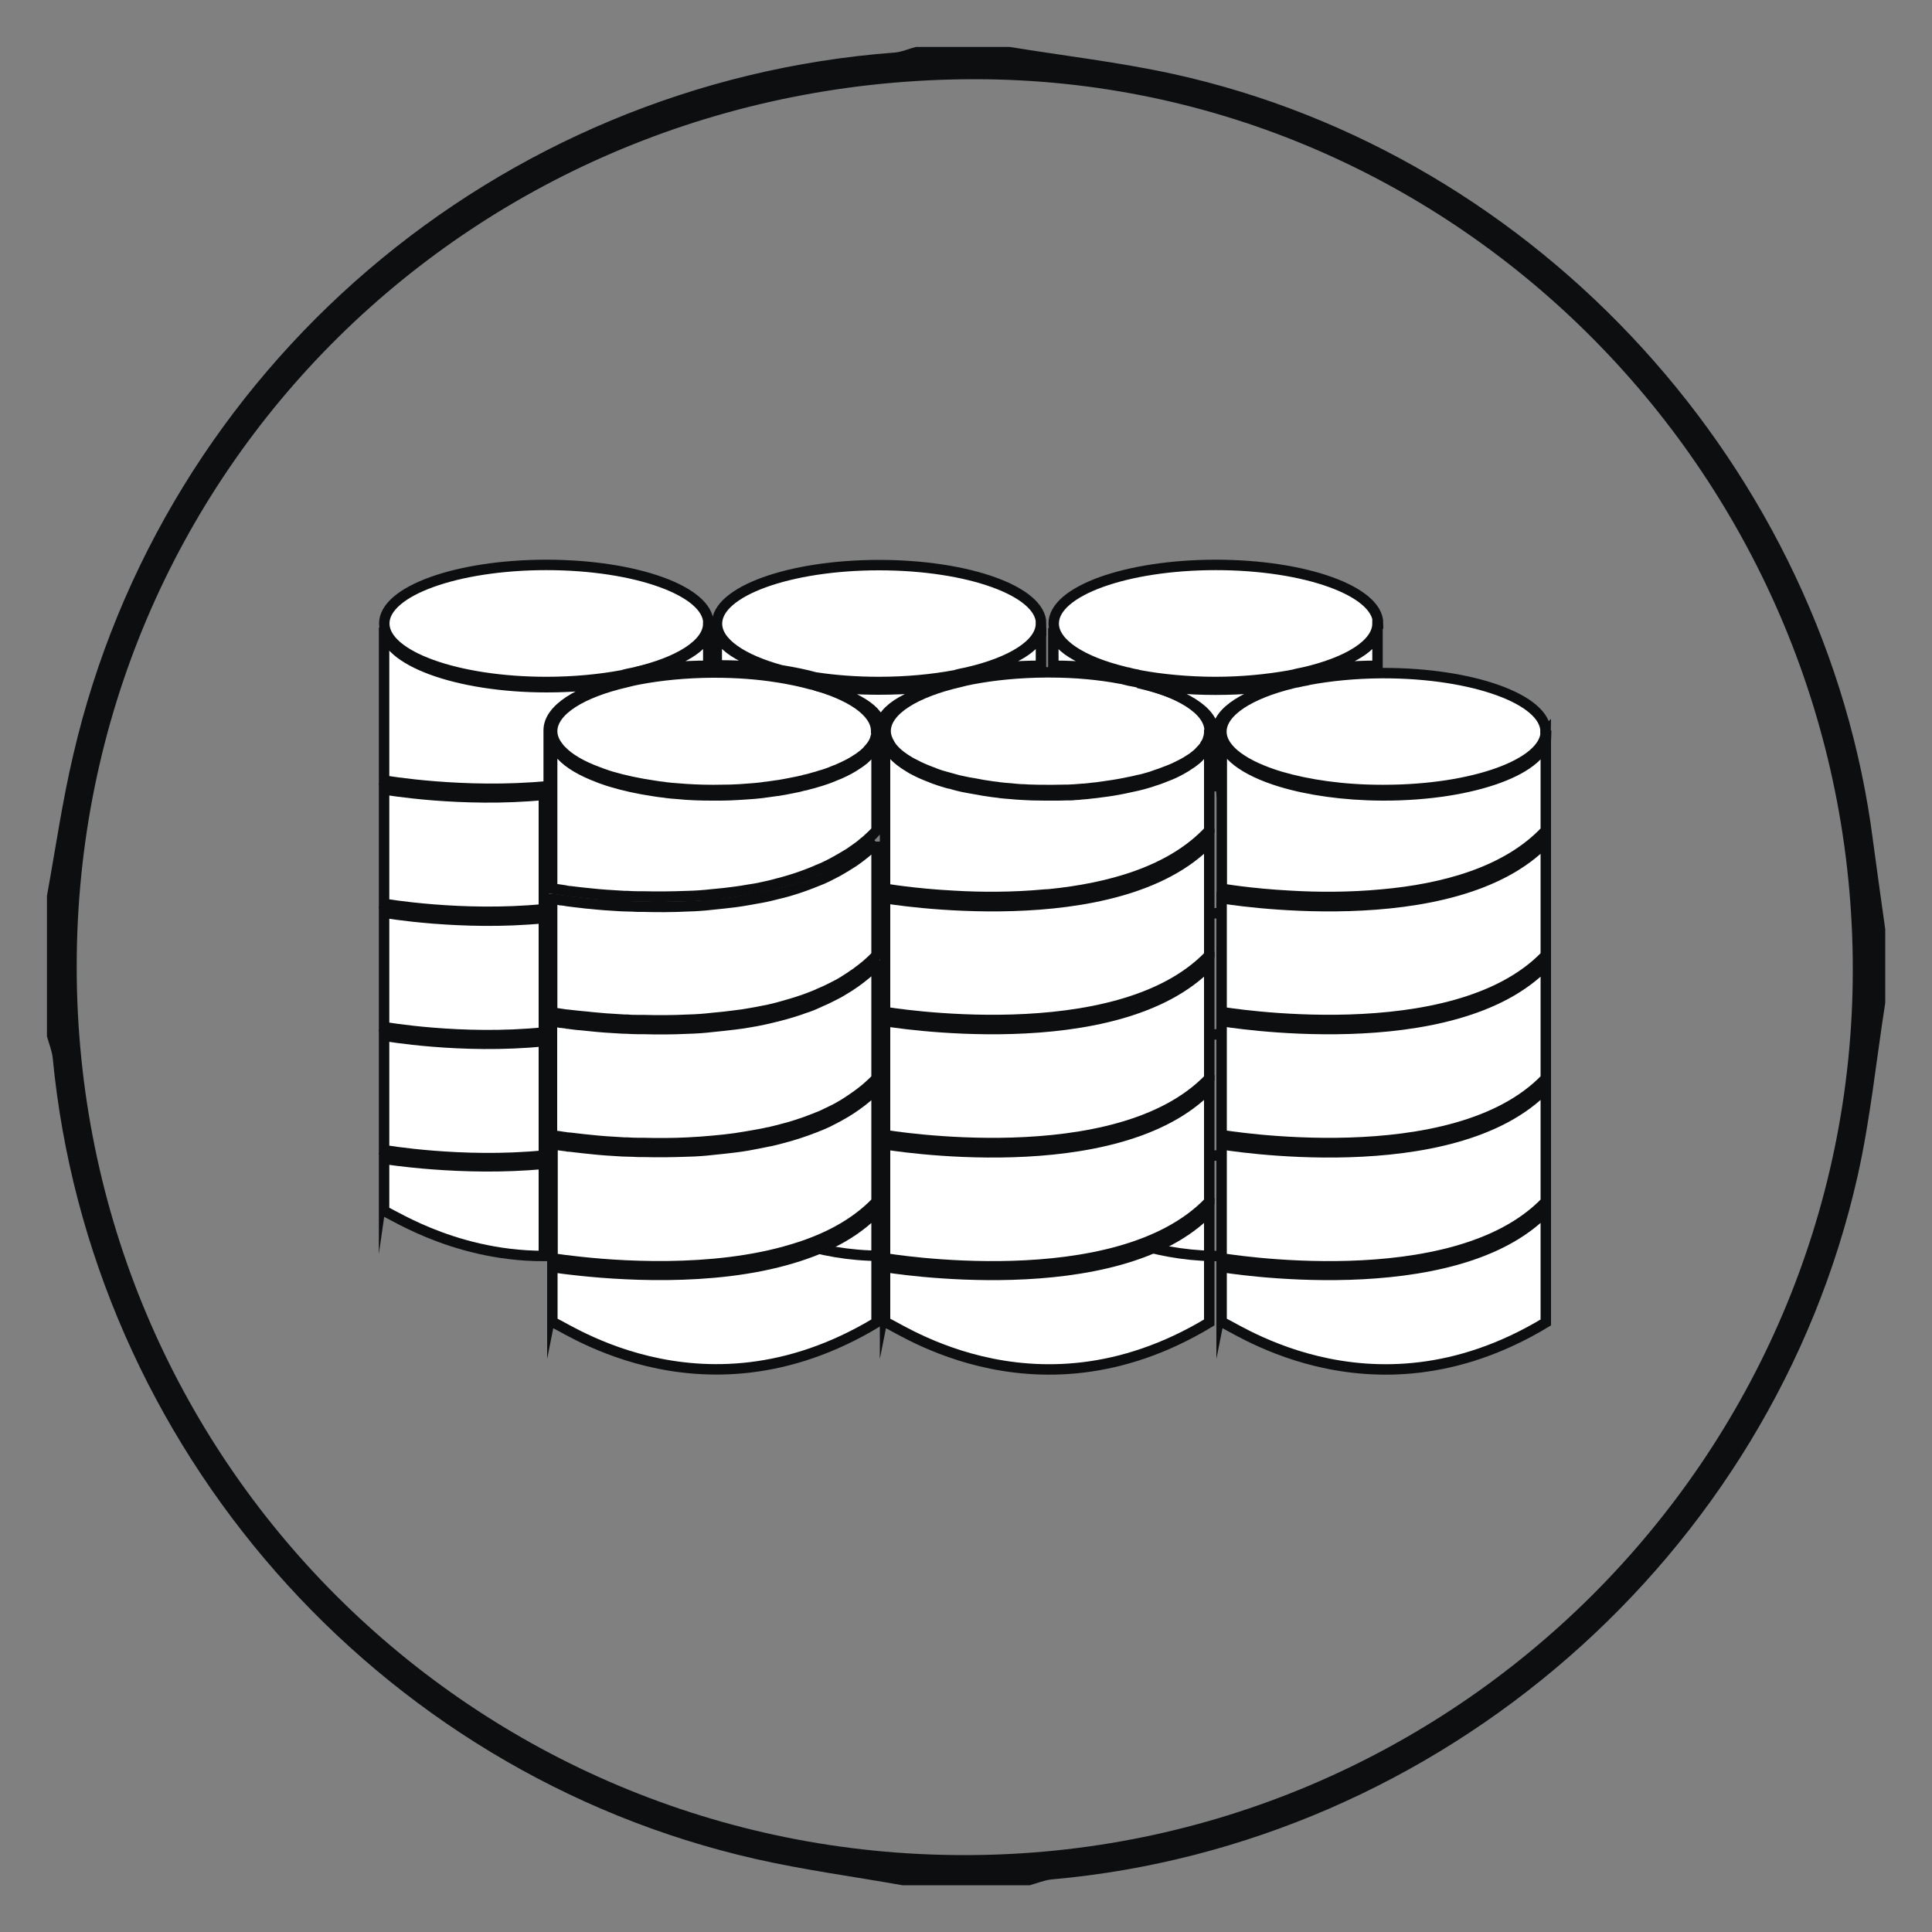 <svg xmlns="http://www.w3.org/2000/svg" id="katman_1" viewBox="0 0 100 100"><rect x="0" y="0" width="100" height="100" fill="#808080" stroke="none"/><defs><style>.cls-1{fill:none;stroke:#0d0e0f;stroke-miterlimit:10;stroke-width:.54px;}.cls-2{fill:#fff;}.cls-2,.cls-3{stroke-width:0px;}.cls-3{fill:#0d0e0f;}</style></defs><path class="cls-2" d="M45.37,62.67v5.78c-9.25,5.58-16.71-.24-16.78,0v-2.87s.38.07,1.03.14c2.15.25,7.24.66,11.4-.6,1.68-.5,3.22-1.27,4.34-2.44"></path><path class="cls-1" d="M45.37,62.67v5.78c-9.25,5.58-16.71-.24-16.78,0v-2.87s.38.07,1.03.14c2.15.25,7.24.66,11.4-.6,1.68-.5,3.22-1.27,4.34-2.44Z"></path><path class="cls-2" d="M62.59,62.67v5.78c-9.25,5.59-16.71-.24-16.78,0v-2.87s12.02,2.02,16.78-2.91"></path><path class="cls-1" d="M62.59,62.67v5.78c-9.25,5.59-16.71-.24-16.78,0v-2.87s12.02,2.02,16.78-2.91Z"></path><path class="cls-2" d="M80.01,62.67v5.78c-9.25,5.59-16.71-.24-16.78,0v-2.87s12.02,2.02,16.78-2.91"></path><path class="cls-1" d="M80.01,62.67v5.78c-9.25,5.59-16.71-.24-16.78,0v-2.87s12.02,2.02,16.78-2.91Z"></path><path class="cls-3" d="M49.94,96.02c25.3,0,45.95-20.58,45.96-45.81.02-25.36-20.43-46.11-45.44-46.11-25.91,0-46.49,20.33-46.49,45.93s20.6,46,45.96,45.99M46.71,97.58c-2.53-.45-5.09-.79-7.6-1.36C19.46,91.76,4.66,74.87,2.73,54.77c-.04-.38-.2-.76-.3-1.13v-7.27c.44-2.42.79-4.86,1.35-7.25C8.41,19.05,25.72,4.26,46.31,2.72c.37-.03.73-.2,1.1-.29h4.85c2.83.46,5.68.79,8.47,1.4,18.93,4.16,33.77,20.47,36.22,39.72.2,1.52.42,3.03.63,4.55v3.81c-.47,2.99-.77,6.02-1.43,8.96-4.45,19.71-21.6,34.63-41.73,36.41-.38.04-.75.2-1.12.3h-6.57Z"></path><path class="cls-2" d="M28.15,60.24v4.77c-4.91,0-8.23-2.46-8.27-2.3v-2.73s4.01.66,8.27.26"></path><path class="cls-1" d="M28.15,60.24v4.77c-4.91,0-8.23-2.46-8.27-2.3v-2.73s4.01.66,8.27.26Z"></path><path class="cls-1" d="M28.37,65.28c.34,0,.68-.02,1.03-.04,2.19-.17,4.65-.9,7.26-2.6v-28.04"></path><path class="cls-2" d="M28.15,53.89v5.92c-4.26.42-8.27-.28-8.27-.28v-5.92s4.01.71,8.27.28"></path><path class="cls-1" d="M28.15,53.89v5.92c-4.26.42-8.27-.28-8.27-.28v-5.92s4.01.71,8.27.28Z"></path><path class="cls-2" d="M28.15,47.52v5.92c-4.26.43-8.27-.28-8.27-.28v-5.92s4.01.7,8.27.28"></path><path class="cls-1" d="M28.15,47.52v5.92c-4.26.43-8.27-.28-8.27-.28v-5.92s4.01.7,8.27.28Z"></path><path class="cls-2" d="M28.15,41.14v5.92c-4.26.42-8.27-.28-8.27-.28v-5.92s4.01.7,8.27.28"></path><path class="cls-1" d="M28.15,41.14v5.92c-4.26.42-8.27-.28-8.27-.28v-5.92s4.01.7,8.27.28Z"></path><path class="cls-2" d="M32.26,35.21c-2.33.54-3.86,1.5-3.86,2.59v2.89c-4.39.43-8.52-.29-8.52-.29v-7.92c0,1.7,3.77,3.09,8.42,3.09,1.43,0,2.78-.13,3.96-.36"></path><path class="cls-1" d="M32.26,35.21c-2.33.54-3.86,1.5-3.86,2.59v2.89c-4.39.43-8.52-.29-8.52-.29v-7.92c0,1.7,3.77,3.09,8.42,3.09,1.43,0,2.78-.13,3.96-.36Z"></path><path class="cls-2" d="M36.66,32.27c0,1.07-1.53,2.01-3.84,2.54-.21.04-.41.08-.6.14-1.18.22-2.52.35-3.94.35-4.64,0-8.39-1.36-8.39-3.03s3.75-3.03,8.39-3.03,8.39,1.36,8.39,3.03"></path><path class="cls-1" d="M36.66,32.27c0,1.07-1.53,2.01-3.84,2.54-.21.04-.41.08-.6.14-1.18.22-2.52.35-3.94.35-4.64,0-8.39-1.36-8.39-3.03s3.75-3.03,8.39-3.03,8.39,1.36,8.39,3.03Z"></path><path class="cls-1" d="M36.71,56.39c-1.22,1.34-2.9,2.21-4.73,2.73-1.16.35-2.38.56-3.59.68M36.71,50.12c-1.21,1.34-2.89,2.21-4.72,2.73-1.17.35-2.39.56-3.6.68M36.71,43.85c-1.22,1.34-2.9,2.21-4.73,2.73-1.16.35-2.38.56-3.59.68M36.71,37.58c-1.33,1.47-3.23,2.36-5.27,2.88-1,.27-2.03.43-3.06.53"></path><path class="cls-2" d="M40.27,34.65c-.94-.14-1.98-.21-3.08-.21h-.09v-1.95c0,.88,1.25,1.67,3.17,2.16"></path><path class="cls-1" d="M40.27,34.65c-.94-.14-1.98-.21-3.08-.21h-.09v-1.95c0,.88,1.25,1.67,3.17,2.16Z"></path><path class="cls-2" d="M53.88,32.49v1.97c-1.33,0-2.58.12-3.68.32,2.22-.48,3.68-1.33,3.68-2.29"></path><path class="cls-1" d="M53.88,32.49v1.97c-1.33,0-2.58.12-3.68.32,2.22-.48,3.68-1.33,3.68-2.29Z"></path><path class="cls-1" d="M37.1,34.61v27.79c.03-.12,1.59,1.11,4.14,1.92,1.23.39,2.7.68,4.34.68.34,0,.68-.02,1.03-.04h0c2.2-.16,4.66-.88,7.26-2.57v-27.79"></path><path class="cls-2" d="M53.88,32.27c0,1.07-1.53,2.01-3.84,2.54-.21.04-.41.08-.6.14-1.18.22-2.52.35-3.94.35-1.15,0-2.24-.08-3.24-.23t-.01,0s0,0-.02,0c-.54-.15-1.13-.27-1.75-.37h-.02c-2.03-.55-3.35-1.43-3.35-2.42,0-1.67,3.75-3.03,8.39-3.03s8.39,1.36,8.39,3.03"></path><path class="cls-1" d="M53.88,32.27c0,1.07-1.53,2.01-3.84,2.54-.21.04-.41.08-.6.14-1.18.22-2.52.35-3.94.35-1.15,0-2.24-.08-3.24-.23t-.01,0s0,0-.02,0c-.54-.15-1.13-.27-1.75-.37h-.02c-2.03-.55-3.35-1.43-3.35-2.42,0-1.67,3.75-3.03,8.39-3.03s8.39,1.36,8.39,3.03Z"></path><path class="cls-1" d="M36.91,59.51s12.18,2.17,17.02-3.11M36.91,53.25s12.18,2.17,17.02-3.11M36.91,46.98s12.18,2.17,17.02-3.11M36.91,40.72s12.18,2.17,17.02-3.11M42.11,35.47c-.64-.1-1.23-.23-1.78-.39.64.1,1.23.23,1.78.39Z"></path><path class="cls-2" d="M58.05,34.75c-1.06-.18-2.26-.29-3.53-.29v-1.96c0,.94,1.4,1.77,3.53,2.26"></path><path class="cls-1" d="M58.05,34.75c-1.06-.18-2.26-.29-3.53-.29v-1.96c0,.94,1.4,1.77,3.53,2.26Z"></path><path class="cls-2" d="M71.3,32.49v1.97c-1.33,0-2.58.12-3.68.32,2.22-.48,3.68-1.33,3.68-2.29"></path><path class="cls-1" d="M71.3,32.49v1.97c-1.33,0-2.58.12-3.68.32,2.22-.48,3.68-1.33,3.68-2.29Z"></path><path class="cls-1" d="M54.52,34.61v27.79c.03-.12,1.55,1.07,4.04,1.89h0c1.2.39,2.63.69,4.23.72h.2c.34,0,.68-.02,1.04-.04,2.19-.16,4.65-.88,7.26-2.57v-27.79"></path><path class="cls-2" d="M71.3,32.27c0,1.07-1.53,2.01-3.84,2.54-.02,0-.04,0-.06.01-.15.03-.3.06-.44.1-.09.01-.17.04-.25.05-1.14.2-2.43.33-3.8.33s-2.77-.13-3.94-.35c-.02,0-.04-.02-.05-.02-.19-.03-.37-.07-.55-.12-.05,0-.09-.02-.14-.03-2.23-.54-3.69-1.47-3.69-2.51,0-1.67,3.75-3.03,8.39-3.03s8.4,1.36,8.4,3.03"></path><path class="cls-1" d="M71.3,32.27c0,1.07-1.53,2.01-3.84,2.54-.02,0-.04,0-.06.01-.15.03-.3.06-.44.1-.09.01-.17.04-.25.05-1.14.2-2.43.33-3.8.33s-2.77-.13-3.94-.35c-.02,0-.04-.02-.05-.02-.19-.03-.37-.07-.55-.12-.05,0-.09-.02-.14-.03-2.23-.54-3.69-1.47-3.69-2.51,0-1.67,3.75-3.03,8.39-3.03s8.4,1.36,8.4,3.03Z"></path><path class="cls-1" d="M54.34,59.51s12.18,2.17,17.02-3.12M54.34,53.24s12.18,2.17,17.02-3.12M54.34,46.97s12.18,2.17,17.02-3.12M62.74,41.01c-2.13.2-4.17.13-5.71,0h0c-1.62-.13-2.69-.32-2.69-.32M71.36,37.59c-1.34,1.47-3.26,2.36-5.32,2.88-1.01.27-2.05.43-3.09.53"></path><path class="cls-2" d="M45.37,38.08v4.91c-.14.15-.29.3-.45.44-.06.06-.12.11-.19.16-.12.1-.23.2-.35.28-.05.04-.11.08-.17.12-.13.09-.26.19-.41.27-.06.04-.13.08-.2.12-.19.11-.38.22-.57.32-.17.08-.33.17-.5.24-.13.05-.27.11-.4.17-.42.17-.85.33-1.3.46-.19.06-.38.11-.58.16-.27.08-.55.14-.83.2-.22.05-.45.09-.67.12-.24.04-.46.08-.7.11-.39.05-.79.1-1.18.13-.43.05-.86.08-1.27.09-.81.03-1.59.04-2.32.02-.09,0-.19,0-.28,0-.19,0-.36-.01-.53-.02-.11,0-.21,0-.31-.01h0c-.58-.03-1.11-.07-1.57-.12-.17-.01-.33-.04-.48-.05-.21-.02-.41-.05-.59-.07-.1,0-.19-.02-.27-.04-.09-.01-.18-.03-.26-.04-.09-.01-.18-.03-.23-.03-.02,0-.04,0-.06,0-.08-.01-.12-.02-.12-.02v-7.92c0,.3.12.59.34.86.04.05.09.11.14.16.4.43,1.05.81,1.9,1.13.09.04.17.07.27.1.13.05.26.09.39.13h0c.66.2,1.42.37,2.24.49.17.03.34.05.52.07.04,0,.09.01.13.02.18.02.36.04.55.05.58.06,1.18.08,1.81.08h.1c.28,0,.55,0,.81-.01.34-.01.68-.04,1.01-.06.19-.01.38-.03.56-.05.1-.01.2-.02.29-.04h.02c.19-.03.38-.05.58-.08h.02c.24-.04.48-.08.71-.13.23-.04.45-.09.66-.15.02,0,.05,0,.07-.01.14-.04.28-.08.41-.11.12-.04.23-.07.34-.1.26-.08.51-.17.74-.27.09-.04.18-.07.27-.11.34-.15.64-.31.9-.49.06-.04.13-.08.19-.13.06-.04.11-.09.17-.13.09-.08.16-.15.23-.23.14-.15.25-.31.32-.47.03-.08.05-.15.07-.23.02-.09.04-.18.04-.27"></path><path class="cls-1" d="M45.37,38.08v4.91c-.14.15-.29.3-.45.44-.06.06-.12.11-.19.16-.12.1-.23.2-.35.28-.05.04-.11.08-.17.12-.13.09-.26.19-.41.27-.06.04-.13.08-.2.12-.19.11-.38.22-.57.32-.17.08-.33.17-.5.24-.13.05-.27.11-.4.17-.42.17-.85.33-1.3.46-.19.06-.38.11-.58.16-.27.08-.55.14-.83.2-.22.05-.45.09-.67.12-.24.04-.46.08-.7.11-.39.05-.79.1-1.18.13-.43.05-.86.08-1.27.09-.81.03-1.59.04-2.32.02-.09,0-.19,0-.28,0-.19,0-.36-.01-.53-.02-.11,0-.21,0-.31-.01h0c-.58-.03-1.11-.07-1.57-.12-.17-.01-.33-.04-.48-.05-.21-.02-.41-.05-.59-.07-.1,0-.19-.02-.27-.04-.09-.01-.18-.03-.26-.04-.09-.01-.18-.03-.23-.03-.02,0-.04,0-.06,0-.08-.01-.12-.02-.12-.02v-7.92c0,.3.12.59.34.86.04.05.09.11.14.16.4.43,1.05.81,1.9,1.13.09.04.17.07.27.1.13.05.26.09.39.13h0c.66.2,1.42.37,2.24.49.17.03.34.05.52.07.04,0,.09.01.13.02.18.02.36.04.55.05.58.06,1.18.08,1.81.08h.1c.28,0,.55,0,.81-.01.34-.01.68-.04,1.01-.06.19-.01.38-.03.56-.05.1-.01.2-.02.29-.04h.02c.19-.03.38-.05.58-.08h.02c.24-.04.48-.08.71-.13.23-.04.45-.09.66-.15.02,0,.05,0,.07-.01.14-.04.28-.08.41-.11.12-.04.23-.07.34-.1.26-.08.51-.17.74-.27.09-.04.18-.07.27-.11.34-.15.64-.31.9-.49.06-.04.13-.08.19-.13.06-.04.11-.09.17-.13.09-.08.16-.15.23-.23.14-.15.25-.31.32-.47.03-.08.05-.15.07-.23.02-.09.04-.18.04-.27Z"></path><path class="cls-2" d="M45.37,43.56v5.89c-.14.15-.29.29-.45.43-.06.05-.12.11-.19.16-.12.09-.23.19-.35.27-.05.05-.11.08-.17.12-.17.12-.35.24-.53.35-.2.13-.42.24-.64.35-.21.11-.43.21-.65.3-.02.01-.04.02-.06.03-.21.09-.44.18-.66.26-.46.16-.93.3-1.41.43-.04,0-.08.02-.12.03-.23.06-.46.11-.69.15-.2.04-.39.08-.59.11-.27.05-.53.09-.8.12-.39.05-.79.1-1.18.13-.42.05-.85.08-1.26.09-.81.04-1.59.04-2.32.02-.09,0-.19,0-.28,0-.19,0-.36,0-.54-.02-.11,0-.21,0-.31-.01h0c-.58-.03-1.11-.07-1.58-.12-.14-.02-.27-.03-.39-.04-.25-.02-.48-.05-.67-.07-.05,0-.11-.02-.16-.02-.04,0-.08,0-.12-.01-.09-.01-.18-.03-.26-.04-.09-.01-.18-.03-.23-.03-.02,0-.04,0-.06,0-.08-.01-.12-.02-.12-.02v-5.89s.04,0,.12.02c.01,0,.04,0,.06,0,.06,0,.14.02.23.04.08,0,.16.02.26.03.09.02.17.03.27.04.17.02.37.05.59.07.15.02.31.04.48.05.46.05.99.09,1.57.12h0c.1,0,.2.01.31.01.17,0,.35.01.53.02.09,0,.19,0,.28,0,.73.02,1.52.02,2.32-.02.41-.01.84-.04,1.27-.09.39-.04.79-.08,1.18-.13.24-.03.46-.07.7-.11.22-.04.45-.08.67-.12.28-.05.56-.12.83-.19.2-.05.39-.09.58-.15.44-.13.88-.28,1.3-.45.13-.05.27-.11.4-.16.17-.07.33-.15.5-.24.19-.09.38-.2.57-.31.06-.04.13-.08.2-.12.14-.08.28-.18.41-.26.06-.04.12-.08.17-.12.12-.08.23-.18.35-.27.06-.05.13-.1.19-.16.16-.13.3-.28.45-.43"></path><path class="cls-1" d="M45.37,43.56v5.89c-.14.15-.29.29-.45.43-.06.05-.12.11-.19.16-.12.09-.23.19-.35.27-.05.05-.11.08-.17.12-.17.12-.35.24-.53.35-.2.13-.42.24-.64.35-.21.11-.43.21-.65.3-.02.01-.04.02-.06.03-.21.09-.44.18-.66.26-.46.16-.93.3-1.41.43-.04,0-.08.02-.12.03-.23.06-.46.11-.69.15-.2.04-.39.08-.59.11-.27.05-.53.09-.8.12-.39.05-.79.1-1.18.13-.42.05-.85.08-1.26.09-.81.04-1.59.04-2.32.02-.09,0-.19,0-.28,0-.19,0-.36,0-.54-.02-.11,0-.21,0-.31-.01h0c-.58-.03-1.11-.07-1.58-.12-.14-.02-.27-.03-.39-.04-.25-.02-.48-.05-.67-.07-.05,0-.11-.02-.16-.02-.04,0-.08,0-.12-.01-.09-.01-.18-.03-.26-.04-.09-.01-.18-.03-.23-.03-.02,0-.04,0-.06,0-.08-.01-.12-.02-.12-.02v-5.89s.04,0,.12.02c.01,0,.04,0,.06,0,.06,0,.14.02.23.04.08,0,.16.02.26.03.09.02.17.03.27.04.17.02.37.05.59.07.15.02.31.04.48.05.46.05.99.09,1.57.12h0c.1,0,.2.01.31.01.17,0,.35.01.53.02.09,0,.19,0,.28,0,.73.02,1.52.02,2.32-.02.41-.01.84-.04,1.27-.09.39-.04.79-.08,1.18-.13.24-.03.46-.07.7-.11.22-.04.45-.08.67-.12.28-.05.56-.12.83-.19.2-.05.39-.09.58-.15.44-.13.88-.28,1.3-.45.13-.05.27-.11.4-.16.17-.07.33-.15.5-.24.19-.09.38-.2.57-.31.06-.04.13-.08.2-.12.14-.08.28-.18.41-.26.06-.04.12-.08.17-.12.12-.08.23-.18.35-.27.06-.05.13-.1.19-.16.16-.13.3-.28.45-.43Z"></path><path class="cls-2" d="M45.37,49.92v5.9c-.14.15-.29.29-.45.43-.06.05-.12.11-.19.16-.12.09-.23.19-.35.27-.05.04-.11.08-.17.12-.17.12-.35.24-.53.35-.2.12-.42.25-.64.35-.17.08-.33.16-.5.24-.13.05-.27.11-.4.16-.55.22-1.13.41-1.73.56-.17.04-.34.09-.52.13-.05.01-.11.03-.16.03-.16.04-.33.07-.49.1-.39.07-.79.14-1.19.2-.39.05-.79.1-1.18.13-.43.04-.86.07-1.27.09-.81.04-1.59.04-2.32.02-.09,0-.19,0-.28,0-.19,0-.36-.01-.53-.02-.11,0-.21,0-.31-.01h0c-.58-.03-1.11-.07-1.57-.12-.13-.01-.27-.03-.39-.04-.19-.02-.36-.04-.52-.06-.11-.01-.2-.03-.3-.03h-.02c-.07-.02-.13-.02-.2-.03-.18-.03-.31-.05-.41-.06-.02,0-.04,0-.06,0-.08-.01-.12-.02-.12-.02v-5.9s.04,0,.12.02c.01,0,.04,0,.06,0,.06,0,.14.02.23.04.08,0,.16.02.26.03.04,0,.07,0,.12.02.05,0,.11.01.16.02.2.03.42.05.67.07.12.01.25.03.39.04.46.05,1,.09,1.58.12h0c.1,0,.2.01.31.01.18.01.36.02.54.02.09,0,.19,0,.28,0,.73.02,1.51.02,2.32-.02.41-.01.84-.04,1.26-.09.39-.04.79-.08,1.18-.13.27-.03.53-.07.8-.12.19-.03.39-.07.59-.11.23-.05.46-.1.69-.16.04,0,.08-.02.12-.03.48-.12.95-.26,1.41-.43.23-.07.45-.16.66-.26.02,0,.04-.01.06-.03.22-.09.44-.19.65-.3.22-.11.44-.22.64-.35.19-.11.36-.22.53-.34.06-.04.12-.08.17-.12.12-.08.23-.18.35-.27.06-.05.13-.1.19-.16.16-.13.3-.28.45-.43"></path><path class="cls-1" d="M45.37,49.92v5.9c-.14.15-.29.29-.45.43-.06.05-.12.11-.19.16-.12.09-.23.19-.35.27-.05.04-.11.08-.17.12-.17.12-.35.24-.53.35-.2.12-.42.25-.64.35-.17.08-.33.16-.5.24-.13.05-.27.11-.4.16-.55.22-1.13.41-1.73.56-.17.04-.34.09-.52.13-.05.01-.11.03-.16.03-.16.04-.33.07-.49.1-.39.07-.79.14-1.19.2-.39.05-.79.1-1.18.13-.43.04-.86.07-1.27.09-.81.04-1.59.04-2.32.02-.09,0-.19,0-.28,0-.19,0-.36-.01-.53-.02-.11,0-.21,0-.31-.01h0c-.58-.03-1.11-.07-1.57-.12-.13-.01-.27-.03-.39-.04-.19-.02-.36-.04-.52-.06-.11-.01-.2-.03-.3-.03h-.02c-.07-.02-.13-.02-.2-.03-.18-.03-.31-.05-.41-.06-.02,0-.04,0-.06,0-.08-.01-.12-.02-.12-.02v-5.9s.04,0,.12.02c.01,0,.04,0,.06,0,.06,0,.14.02.23.04.08,0,.16.02.26.03.04,0,.07,0,.12.02.05,0,.11.01.16.02.2.03.42.05.67.07.12.01.25.03.39.04.46.05,1,.09,1.58.12h0c.1,0,.2.01.31.01.18.01.36.02.54.02.09,0,.19,0,.28,0,.73.02,1.51.02,2.32-.02.41-.01.84-.04,1.26-.09.39-.04.79-.08,1.18-.13.27-.03.53-.07.8-.12.19-.03.39-.07.59-.11.23-.05.46-.1.69-.16.04,0,.08-.02.12-.03.48-.12.95-.26,1.41-.43.23-.07.45-.16.66-.26.02,0,.04-.01.06-.03.22-.09.44-.19.65-.3.22-.11.44-.22.64-.35.19-.11.36-.22.53-.34.06-.04.12-.08.17-.12.12-.08.23-.18.35-.27.06-.05.13-.1.19-.16.16-.13.3-.28.45-.43Z"></path><path class="cls-2" d="M45.37,56.3v5.9c-1.13,1.18-2.66,1.96-4.34,2.46-4.16,1.27-9.26.87-11.4.61-.66-.07-1.03-.14-1.03-.14v-5.9s.04,0,.12.02c.01,0,.04,0,.06,0,.09.01.23.04.41.06.06,0,.13.01.2.03h.02c.09,0,.19.02.3.03.16.02.33.04.52.06.12.01.26.03.39.04.46.05.99.09,1.57.12h0c.1,0,.2.01.31.01.17,0,.35.01.53.02.09,0,.19,0,.28,0,.73.02,1.52.01,2.32-.02.41-.01.84-.04,1.27-.09.39-.04.79-.08,1.18-.13.4-.05.8-.12,1.19-.2.17-.03.33-.07.49-.1.05,0,.11-.02.16-.03.17-.04.34-.08.52-.13.59-.15,1.17-.34,1.73-.56.13-.05.27-.11.4-.16.17-.07.33-.15.5-.24.22-.11.44-.23.64-.35.19-.11.36-.22.53-.34.06-.04.12-.08.17-.12.12-.08.23-.18.35-.27.06-.05.13-.1.19-.16.16-.13.3-.28.45-.43"></path><path class="cls-1" d="M45.37,56.3v5.9c-1.13,1.18-2.66,1.96-4.34,2.46-4.16,1.27-9.26.87-11.4.61-.66-.07-1.03-.14-1.03-.14v-5.9s.04,0,.12.02c.01,0,.04,0,.06,0,.09.01.23.04.41.06.06,0,.13.01.2.03h.02c.09,0,.19.02.3.03.16.02.33.04.52.06.12.01.26.03.39.04.46.05.99.09,1.57.12h0c.1,0,.2.01.31.01.17,0,.35.01.53.02.09,0,.19,0,.28,0,.73.02,1.52.01,2.32-.02.41-.01.84-.04,1.27-.09.39-.04.79-.08,1.18-.13.4-.05.8-.12,1.19-.2.17-.03.33-.07.49-.1.05,0,.11-.02.16-.03.17-.04.34-.08.52-.13.59-.15,1.17-.34,1.73-.56.13-.05.27-.11.4-.16.17-.07.33-.15.5-.24.22-.11.44-.23.64-.35.19-.11.36-.22.53-.34.06-.04.12-.08.17-.12.12-.08.23-.18.35-.27.06-.05.13-.1.19-.16.16-.13.3-.28.45-.43Z"></path><path class="cls-2" d="M36.66,32.49v1.97c-1.33,0-2.58.12-3.68.32,2.22-.48,3.68-1.33,3.68-2.29"></path><path class="cls-1" d="M36.66,32.49v1.97c-1.33,0-2.58.12-3.68.32,2.22-.48,3.68-1.33,3.68-2.29Z"></path><path class="cls-2" d="M45.37,37.86c0,.09-.01.18-.04.27-.02.08-.04.15-.07.22-.07.16-.18.31-.32.46-.06.08-.14.15-.23.23-.06.04-.11.09-.17.13-.06.05-.12.09-.19.13-.26.18-.56.33-.9.48-.09.04-.17.08-.27.11-.23.1-.48.19-.74.26-.11.04-.22.07-.34.1-.13.04-.27.08-.41.11-.02,0-.05,0-.07.02-.21.05-.44.1-.66.14-.24.05-.47.09-.71.13h-.02c-.19.03-.37.05-.56.08h-.03c-.09.02-.19.02-.29.04-.19.02-.37.04-.56.05-.33.03-.66.05-1.01.06-.27,0-.53.01-.81.01h-.1c-.62,0-1.23-.03-1.81-.08-.19-.01-.37-.03-.55-.05-.05,0-.09-.01-.13-.02-.18-.02-.35-.04-.52-.07-.82-.12-1.57-.28-2.24-.48h0c-.13-.04-.26-.08-.39-.13-.09-.03-.18-.06-.27-.1-.85-.31-1.5-.69-1.9-1.11-.06-.05-.1-.11-.14-.16-.22-.27-.34-.55-.34-.84,0-1.07,1.53-2.01,3.84-2.54.19-.05.4-.1.61-.14,1.15-.22,2.45-.35,3.84-.36h.1c1.16,0,2.25.08,3.25.24h.01c.63.1,1.21.22,1.75.37,0,0,0,0,.02,0s0,0,.01,0c2.03.55,3.34,1.43,3.34,2.42"></path><path class="cls-1" d="M45.37,37.86c0,.09-.01.18-.04.27-.02.08-.04.15-.07.22-.07.16-.18.31-.32.46-.06.08-.14.15-.23.23-.06.04-.11.09-.17.13-.06.05-.12.09-.19.13-.26.18-.56.33-.9.48-.09.04-.17.08-.27.11-.23.1-.48.19-.74.26-.11.04-.22.07-.34.1-.13.04-.27.08-.41.11-.02,0-.05,0-.07.02-.21.05-.44.1-.66.14-.24.05-.47.09-.71.13h-.02c-.19.03-.37.05-.56.08h-.03c-.09.02-.19.02-.29.04-.19.02-.37.04-.56.05-.33.03-.66.05-1.01.06-.27,0-.53.01-.81.01h-.1c-.62,0-1.23-.03-1.81-.08-.19-.01-.37-.03-.55-.05-.05,0-.09-.01-.13-.02-.18-.02-.35-.04-.52-.07-.82-.12-1.57-.28-2.24-.48h0c-.13-.04-.26-.08-.39-.13-.09-.03-.18-.06-.27-.1-.85-.31-1.5-.69-1.9-1.11-.06-.05-.1-.11-.14-.16-.22-.27-.34-.55-.34-.84,0-1.07,1.53-2.01,3.84-2.54.19-.05.4-.1.61-.14,1.15-.22,2.45-.35,3.84-.36h.1c1.16,0,2.25.08,3.25.24h.01c.63.1,1.21.22,1.75.37,0,0,0,0,.02,0s0,0,.01,0c2.03.55,3.34,1.43,3.34,2.42Z"></path><path class="cls-2" d="M62.59,56.3v5.9c-4.76,4.97-16.78,2.93-16.78,2.93v-5.9s12.02,2.04,16.78-2.93"></path><path class="cls-1" d="M62.59,56.3v5.9c-4.76,4.97-16.78,2.93-16.78,2.93v-5.9s12.02,2.04,16.78-2.93Z"></path><path class="cls-2" d="M62.59,49.92v5.9c-4.76,4.97-16.78,2.93-16.78,2.93v-5.9s12.02,2.04,16.78-2.93"></path><path class="cls-1" d="M62.59,49.92v5.9c-4.76,4.97-16.78,2.93-16.78,2.93v-5.9s12.02,2.04,16.78-2.93Z"></path><path class="cls-2" d="M62.59,43.56v5.89c-4.76,4.97-16.78,2.93-16.78,2.93v-5.89s12.02,2.04,16.78-2.93"></path><path class="cls-1" d="M62.59,43.56v5.89c-4.76,4.97-16.78,2.93-16.78,2.93v-5.89s12.02,2.04,16.78-2.93Z"></path><path class="cls-2" d="M62.59,38.08v4.91c-1.97,2.12-5.19,2.99-8.29,3.3-.06,0-.13.01-.2.01-1.69.16-3.34.15-4.71.07-2.11-.11-3.58-.37-3.58-.37v-7.92c0,.12.02.24.06.36,0,.04.02.07.04.1.02.05.04.1.07.15.03.05.06.11.1.17,0,0,.01.02.02.03.03.04.06.08.09.12.21.25.52.49.89.71.08.05.16.1.25.14.26.14.54.26.86.38.04.02.08.04.13.05.04.02.08.04.13.05h0c.13.05.26.09.4.13.12.04.25.08.38.1.11.04.23.06.36.1.16.04.34.08.52.11.19.03.38.07.57.1.13.03.28.05.42.07.17.03.34.05.52.07.04,0,.09.01.13.02.18.02.36.04.55.05.22.02.45.04.68.05.14,0,.29.02.44.02.22,0,.45.01.68.01h.2c.07,0,.15,0,.22,0,.22,0,.44,0,.65-.01.04,0,.06,0,.1,0,.13,0,.25,0,.37-.02.13,0,.25-.01.37-.03h.04c.16-.01.33-.03.48-.05.14-.01.28-.03.42-.05h0c.43-.05.85-.12,1.24-.2.23-.05.47-.1.69-.15.18-.04.35-.09.52-.14.11-.03.21-.06.31-.1.24-.07.47-.16.69-.25.27-.1.52-.22.75-.35.15-.08.29-.17.42-.26.06-.04.13-.08.19-.13.11-.08.22-.17.31-.27.05-.05.09-.1.13-.14.04-.05.08-.1.12-.15.02-.04.04-.06.05-.1.04-.05.06-.09.08-.14.01-.02.02-.04.03-.06.03-.07.05-.13.06-.2,0-.04.01-.07.02-.11,0-.05.01-.11.01-.16"></path><path class="cls-1" d="M62.59,38.08v4.91c-1.97,2.12-5.19,2.99-8.29,3.3-.06,0-.13.01-.2.01-1.69.16-3.34.15-4.71.07-2.11-.11-3.58-.37-3.58-.37v-7.92c0,.12.02.24.06.36,0,.04.02.07.04.1.02.05.04.1.07.15.03.05.06.11.1.17,0,0,.01.02.02.03.03.04.06.08.09.12.21.25.52.49.89.71.08.05.16.1.25.14.26.14.54.26.86.38.04.02.08.04.13.05.04.02.08.04.13.05h0c.13.05.26.09.4.13.12.04.25.08.38.1.11.04.23.06.36.1.16.04.34.08.52.11.19.03.38.07.57.1.13.03.28.05.42.07.17.03.34.05.52.07.04,0,.09.01.13.02.18.02.36.04.55.05.22.02.45.04.68.05.14,0,.29.02.44.02.22,0,.45.01.68.01h.2c.07,0,.15,0,.22,0,.22,0,.44,0,.65-.01.04,0,.06,0,.1,0,.13,0,.25,0,.37-.02.13,0,.25-.01.37-.03h.04c.16-.01.33-.03.48-.05.14-.01.28-.03.42-.05h0c.43-.05.85-.12,1.24-.2.23-.05.47-.1.69-.15.18-.04.35-.09.52-.14.11-.03.21-.06.31-.1.24-.07.47-.16.69-.25.27-.1.52-.22.75-.35.15-.08.29-.17.42-.26.06-.04.13-.08.19-.13.11-.08.22-.17.31-.27.05-.05.09-.1.13-.14.04-.05.08-.1.12-.15.02-.04.04-.06.05-.1.04-.05.06-.09.08-.14.01-.02.02-.04.03-.06.03-.07.05-.13.06-.2,0-.04.01-.07.02-.11,0-.05.01-.11.01-.16Z"></path><path class="cls-2" d="M49.49,35.36c-2.35.48-3.9,1.33-3.9,2.29,0-.89-1.33-1.68-3.39-2.17,1.01.13,2.12.21,3.29.21,1.45,0,2.81-.12,4-.32"></path><path class="cls-1" d="M49.49,35.36c-2.35.48-3.9,1.33-3.9,2.29,0-.89-1.33-1.68-3.39-2.17,1.01.13,2.12.21,3.29.21,1.45,0,2.81-.12,4-.32Z"></path><path class="cls-2" d="M62.59,37.86c0,.05,0,.1-.01.16,0,.04-.02.07-.02.11-.02.07-.04.14-.06.2,0,.02-.02.04-.03.06-.02.05-.04.09-.08.14-.01.03-.04.06-.05.1-.04.04-.07.09-.12.14s-.09.1-.13.14c-.09.1-.2.19-.31.27-.06.05-.12.09-.19.13-.13.09-.27.17-.42.25-.23.12-.48.24-.75.34-.22.09-.45.17-.69.25-.1.04-.2.07-.31.1-.17.05-.34.1-.52.13-.22.06-.46.1-.69.15-.39.08-.81.14-1.24.2h0c-.14.02-.27.04-.42.05-.16.02-.32.04-.48.05h-.04c-.12.01-.24.02-.37.03-.12.01-.24.01-.37.02-.04,0-.06,0-.1,0-.21,0-.43.01-.65.01-.07,0-.15,0-.22,0h-.2c-.24,0-.46,0-.68-.01-.15,0-.3-.01-.44-.02-.23,0-.46-.03-.68-.05-.19-.01-.37-.03-.55-.05-.05,0-.09-.01-.13-.02-.18-.02-.35-.04-.52-.07-.14-.02-.28-.04-.42-.07-.19-.04-.38-.07-.57-.1-.18-.04-.35-.07-.52-.11-.12-.04-.24-.06-.36-.1-.13-.04-.25-.07-.36-.1h-.01c-.14-.04-.27-.08-.4-.13h0c-.05-.02-.09-.03-.13-.05-.04-.02-.09-.04-.13-.05-.32-.12-.6-.24-.86-.38-.09-.04-.17-.09-.25-.13-.38-.22-.68-.45-.89-.7-.04-.04-.06-.07-.09-.12,0,0-.01-.02-.02-.03-.04-.05-.07-.11-.1-.17-.03-.04-.05-.09-.07-.14-.01-.04-.03-.07-.04-.1-.04-.12-.06-.23-.06-.35,0-1.07,1.53-2.01,3.84-2.54.19-.05.4-.1.61-.14,1.15-.22,2.45-.35,3.84-.36h.2c1.33,0,2.58.12,3.69.33.05,0,.09.02.14.03.18.05.36.09.55.12.02,0,.04,0,.06.01,2.32.53,3.84,1.47,3.84,2.54"></path><path class="cls-1" d="M62.59,37.86c0,.05,0,.1-.01.16,0,.04-.02.07-.02.11-.02.07-.04.14-.06.2,0,.02-.02.04-.03.06-.02.05-.04.09-.08.14-.01.03-.04.06-.05.1-.04.04-.07.09-.12.14s-.09.1-.13.14c-.09.1-.2.19-.31.27-.06.05-.12.09-.19.13-.13.09-.27.17-.42.25-.23.12-.48.24-.75.34-.22.09-.45.17-.69.25-.1.04-.2.07-.31.1-.17.05-.34.1-.52.13-.22.06-.46.1-.69.15-.39.08-.81.14-1.24.2h0c-.14.02-.27.04-.42.05-.16.02-.32.04-.48.05h-.04c-.12.01-.24.02-.37.03-.12.01-.24.01-.37.02-.04,0-.06,0-.1,0-.21,0-.43.01-.65.01-.07,0-.15,0-.22,0h-.2c-.24,0-.46,0-.68-.01-.15,0-.3-.01-.44-.02-.23,0-.46-.03-.68-.05-.19-.01-.37-.03-.55-.05-.05,0-.09-.01-.13-.02-.18-.02-.35-.04-.52-.07-.14-.02-.28-.04-.42-.07-.19-.04-.38-.07-.57-.1-.18-.04-.35-.07-.52-.11-.12-.04-.24-.06-.36-.1-.13-.04-.25-.07-.36-.1h-.01c-.14-.04-.27-.08-.4-.13h0c-.05-.02-.09-.03-.13-.05-.04-.02-.09-.04-.13-.05-.32-.12-.6-.24-.86-.38-.09-.04-.17-.09-.25-.13-.38-.22-.68-.45-.89-.7-.04-.04-.06-.07-.09-.12,0,0-.01-.02-.02-.03-.04-.05-.07-.11-.1-.17-.03-.04-.05-.09-.07-.14-.01-.04-.03-.07-.04-.1-.04-.12-.06-.23-.06-.35,0-1.07,1.53-2.01,3.84-2.54.19-.05.4-.1.61-.14,1.15-.22,2.45-.35,3.84-.36h.2c1.33,0,2.58.12,3.69.33.05,0,.09.02.14.03.18.05.36.09.55.12.02,0,.04,0,.06.01,2.32.53,3.84,1.47,3.84,2.54Z"></path><path class="cls-2" d="M80.01,38.08v4.91c-2.02,2.16-5.34,3.03-8.48,3.31-1.69.16-3.34.15-4.71.07-2.11-.11-3.58-.37-3.58-.37v-7.92c0,.95,1.18,1.81,3.05,2.38,1.42.43,3.25.7,5.25.71h.1c4.63,0,8.39-1.38,8.39-3.09"></path><path class="cls-1" d="M80.01,38.08v4.91c-2.02,2.16-5.34,3.03-8.48,3.31-1.69.16-3.34.15-4.71.07-2.11-.11-3.58-.37-3.58-.37v-7.92c0,.95,1.18,1.81,3.05,2.38,1.42.43,3.25.7,5.25.71h.1c4.63,0,8.39-1.38,8.39-3.09Z"></path><path class="cls-2" d="M80.01,43.56v5.89c-4.76,4.97-16.78,2.93-16.78,2.93v-5.89s12.02,2.04,16.78-2.93"></path><path class="cls-1" d="M80.01,43.56v5.89c-4.76,4.97-16.78,2.93-16.78,2.93v-5.89s12.02,2.04,16.78-2.93Z"></path><path class="cls-2" d="M80.01,49.92v5.9c-4.76,4.97-16.78,2.93-16.78,2.93v-5.9s12.02,2.04,16.78-2.93"></path><path class="cls-1" d="M80.01,49.92v5.9c-4.76,4.97-16.78,2.93-16.78,2.93v-5.9s12.02,2.04,16.78-2.93Z"></path><path class="cls-2" d="M80.01,56.3v5.9c-4.76,4.97-16.78,2.93-16.78,2.93v-5.9s12.02,2.04,16.78-2.93"></path><path class="cls-1" d="M80.01,56.3v5.9c-4.76,4.97-16.78,2.93-16.78,2.93v-5.9s12.02,2.04,16.78-2.93Z"></path><path class="cls-2" d="M66.76,35.38c-2.26.54-3.75,1.45-3.75,2.49v2.81c-.06,0-.14.02-.2.02v-2.83c0-1.06-1.55-1.99-3.9-2.52,1.19.22,2.55.35,4,.35s2.69-.12,3.85-.33"></path><path class="cls-1" d="M66.76,35.38c-2.26.54-3.75,1.45-3.75,2.49v2.81c-.06,0-.14.02-.2.02v-2.83c0-1.06-1.55-1.99-3.9-2.52,1.19.22,2.55.35,4,.35s2.69-.12,3.85-.33Z"></path><path class="cls-2" d="M80.01,37.86c0,1.67-3.75,3.03-8.39,3.03h-.1c-2,0-3.82-.27-5.25-.69-1.86-.56-3.05-1.4-3.05-2.33,0-1.04,1.47-1.97,3.7-2.51.08-.02.16-.04.25-.05.14-.03.29-.07.44-.09.02,0,.04,0,.06-.02,1.15-.22,2.45-.35,3.84-.36h.1c4.63,0,8.39,1.36,8.39,3.03"></path><path class="cls-1" d="M80.01,37.86c0,1.67-3.75,3.03-8.39,3.03h-.1c-2,0-3.82-.27-5.25-.69-1.86-.56-3.05-1.4-3.05-2.33,0-1.04,1.47-1.97,3.7-2.51.08-.02.16-.04.25-.05.14-.03.29-.07.44-.09.02,0,.04,0,.06-.02,1.15-.22,2.45-.35,3.84-.36h.1c4.63,0,8.39,1.36,8.39,3.03Z"></path></svg>